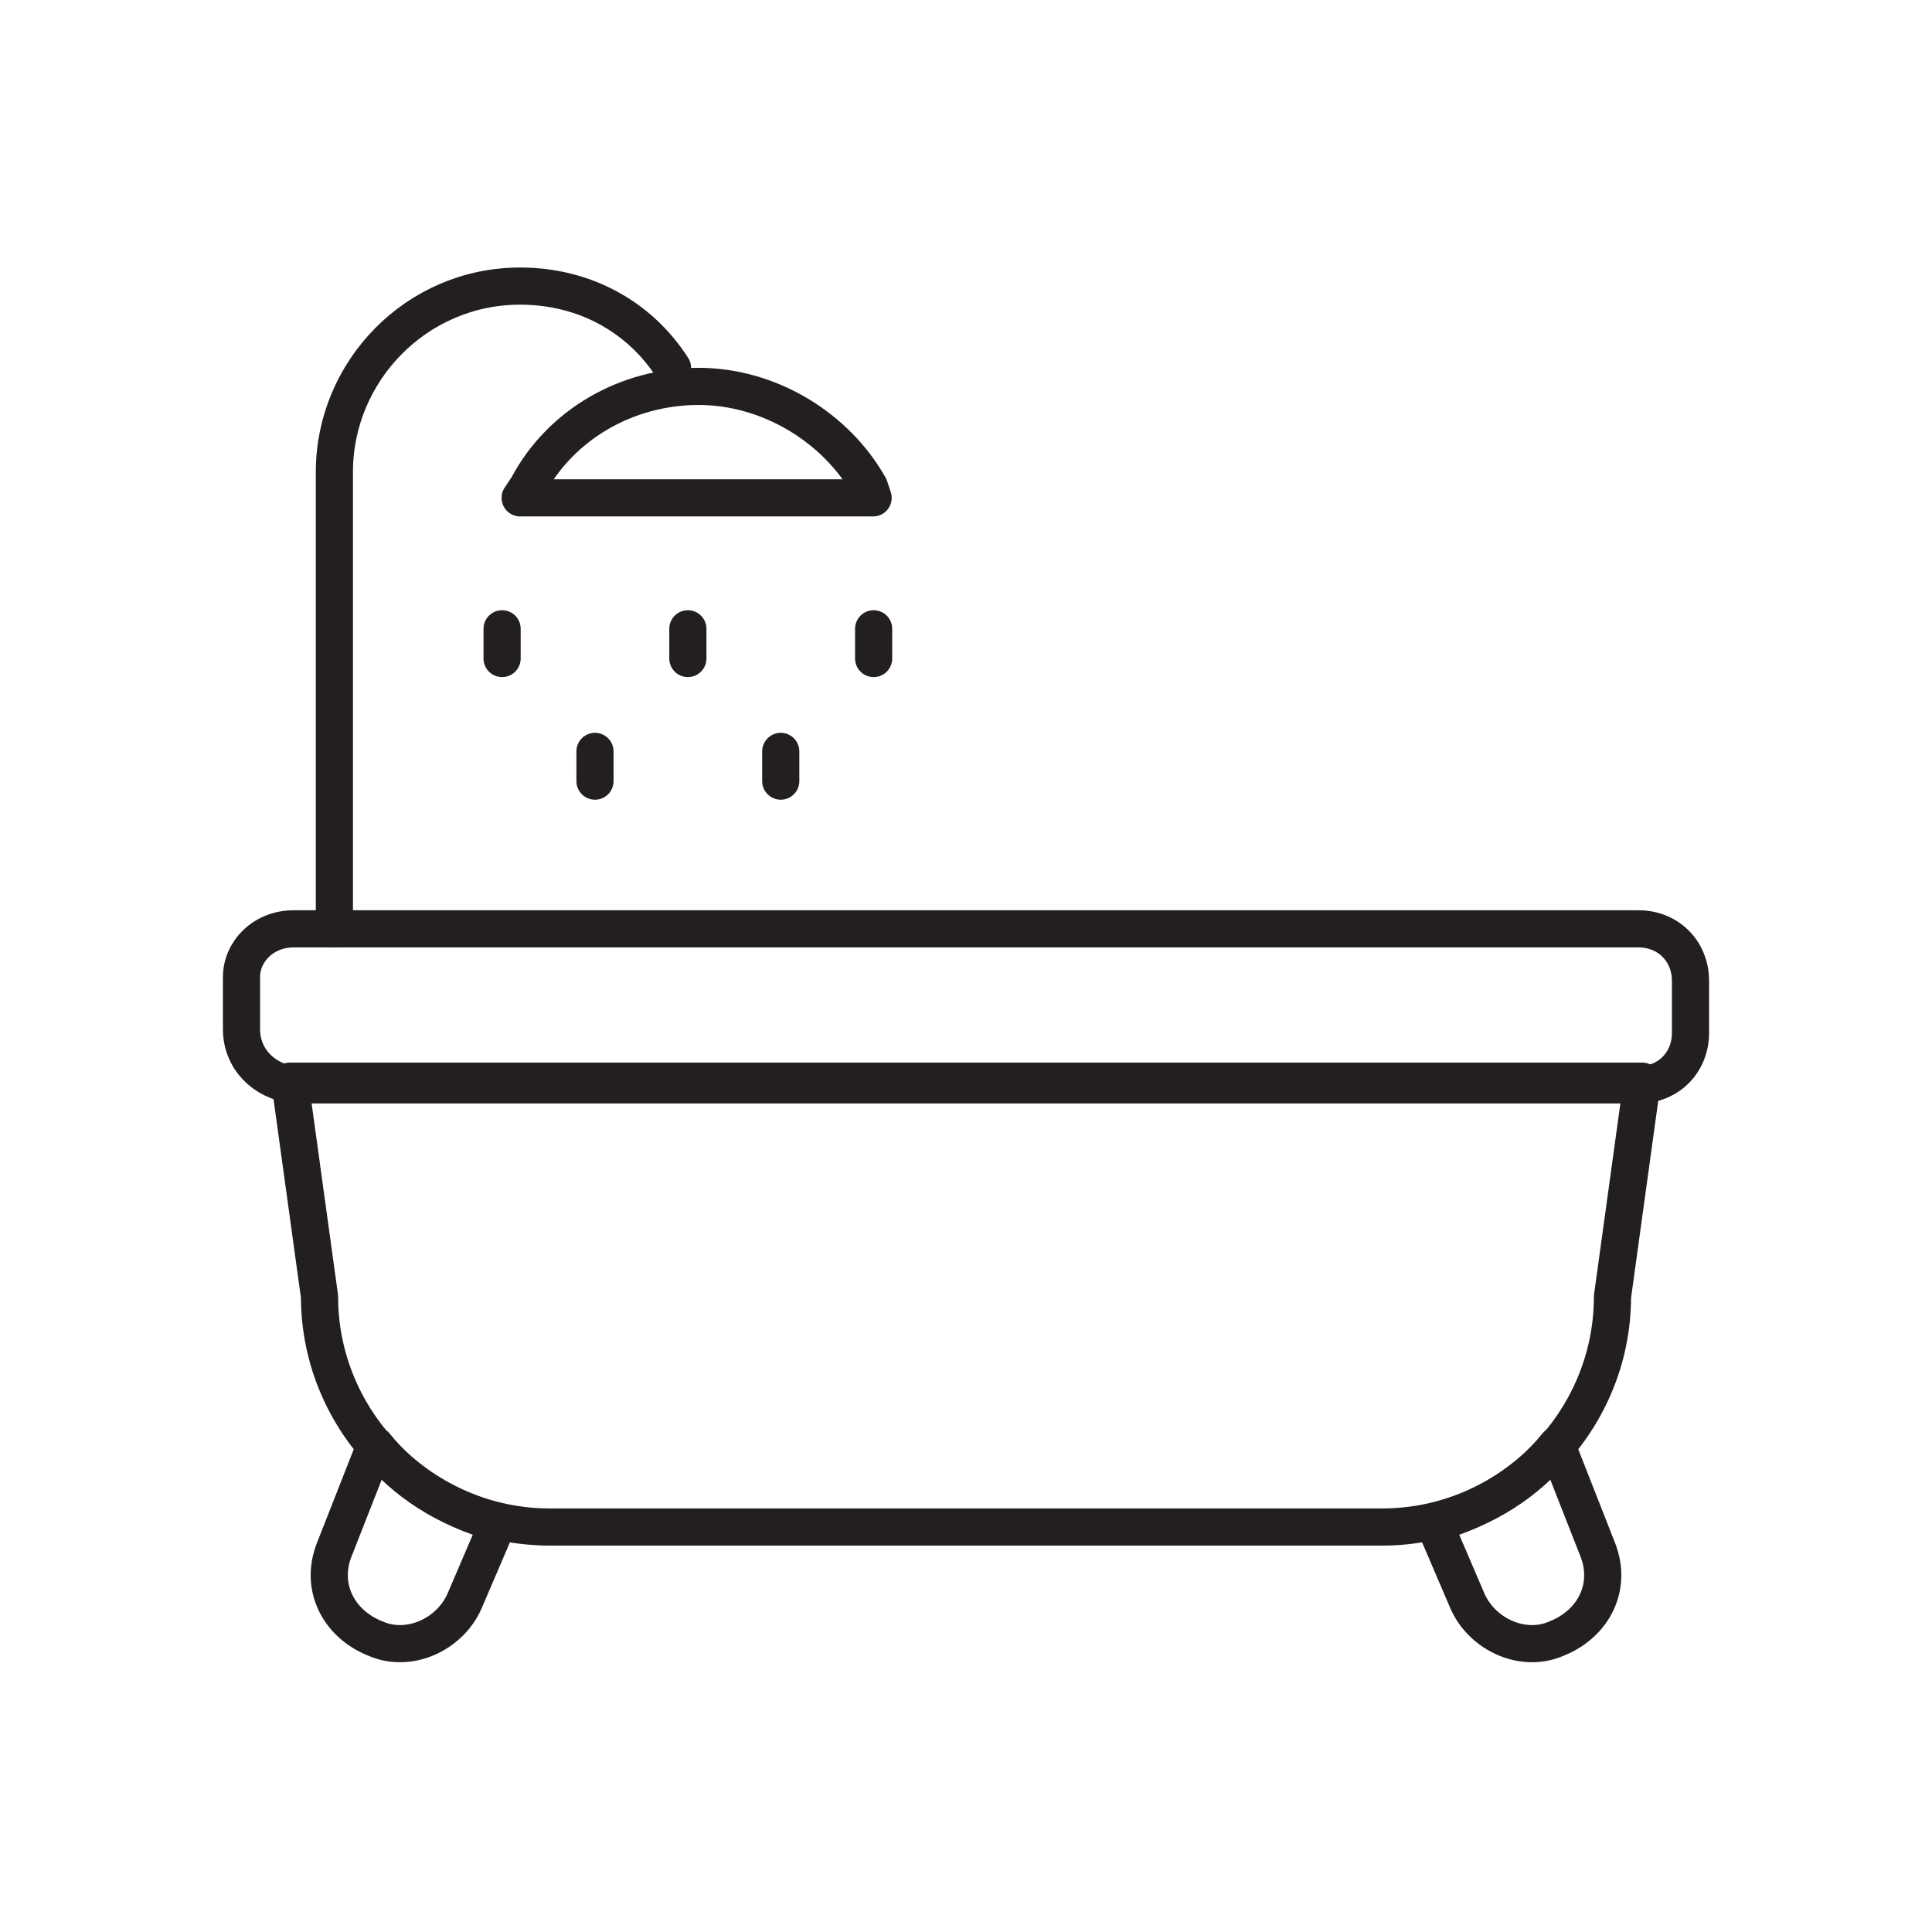 <?xml version="1.0" encoding="utf-8"?>
<!-- Generator: Adobe Illustrator 23.0.2, SVG Export Plug-In . SVG Version: 6.00 Build 0)  -->
<svg version="1.1" id="Livello_1" xmlns="http://www.w3.org/2000/svg" xmlns:xlink="http://www.w3.org/1999/xlink" x="0px" y="0px"
	 width="52px" height="52px" viewBox="0 0 52 52" style="enable-background:new 0 0 52 52;" xml:space="preserve">
<style type="text/css">
	.st0{fill:none;stroke:#231F20;stroke-linecap:round;stroke-linejoin:round;}
</style>
<g id="Group_498" transform="translate(0.5 0.5)">
	<path id="Rectangle_1217" class="st0" d="M7.4,24.5h36.2c0.8,0,1.4,0.6,1.4,1.4v1.4c0,0.8-0.6,1.4-1.4,1.4H7.4
		C6.6,28.6,6,28,6,27.2v-1.4C6,25.1,6.6,24.5,7.4,24.5z"/>
	<path id="Path_421" class="st0" d="M43.7,28.6H7.3l0.8,5.8c0,3.4,2.8,6.2,6.2,6.2c0,0,0,0,0,0h22.4c3.4,0,6.2-2.8,6.2-6.2
		L43.7,28.6z"/>
	<path id="Path_422" class="st0" d="M9.6,38.4l-1.1,2.8c-0.4,1,0.1,2,1.1,2.4c0.9,0.4,2-0.1,2.4-1l0.9-2.1
		C11.5,40.1,10.4,39.4,9.6,38.4z"/>
	<path id="Path_423" class="st0" d="M41.4,38.4l1.1,2.8c0.4,1-0.1,2-1.1,2.4c-0.9,0.4-2-0.1-2.4-1l-0.9-2.1
		C39.5,40.1,40.6,39.4,41.4,38.4z"/>
	<path id="Path_424" class="st0" d="M8.5,24.5V12.2c0-2.7,2.2-5,5-5l0,0c1.7,0,3.2,0.8,4.1,2.2"/>
	<path id="Path_425" class="st0" d="M23,12.9h-9.5l0.2-0.3c0.9-1.7,2.7-2.7,4.6-2.7l0,0c1.9,0,3.7,1.1,4.6,2.7L23,12.9z"/>
	<g id="Group_497" transform="translate(12.614 16.324)">
		<line id="Line_181" class="st0" x1="0.4" y1="0.1" x2="0.4" y2="0.9"/>
		<line id="Line_182" class="st0" x1="5.4" y1="0.1" x2="5.4" y2="0.9"/>
		<line id="Line_183" class="st0" x1="2.9" y1="3.4" x2="2.9" y2="4.2"/>
		<line id="Line_184" class="st0" x1="7.9" y1="3.4" x2="7.9" y2="4.2"/>
		<line id="Line_185" class="st0" x1="10.4" y1="0.1" x2="10.4" y2="0.9"/>
	</g>
</g>
</svg>
